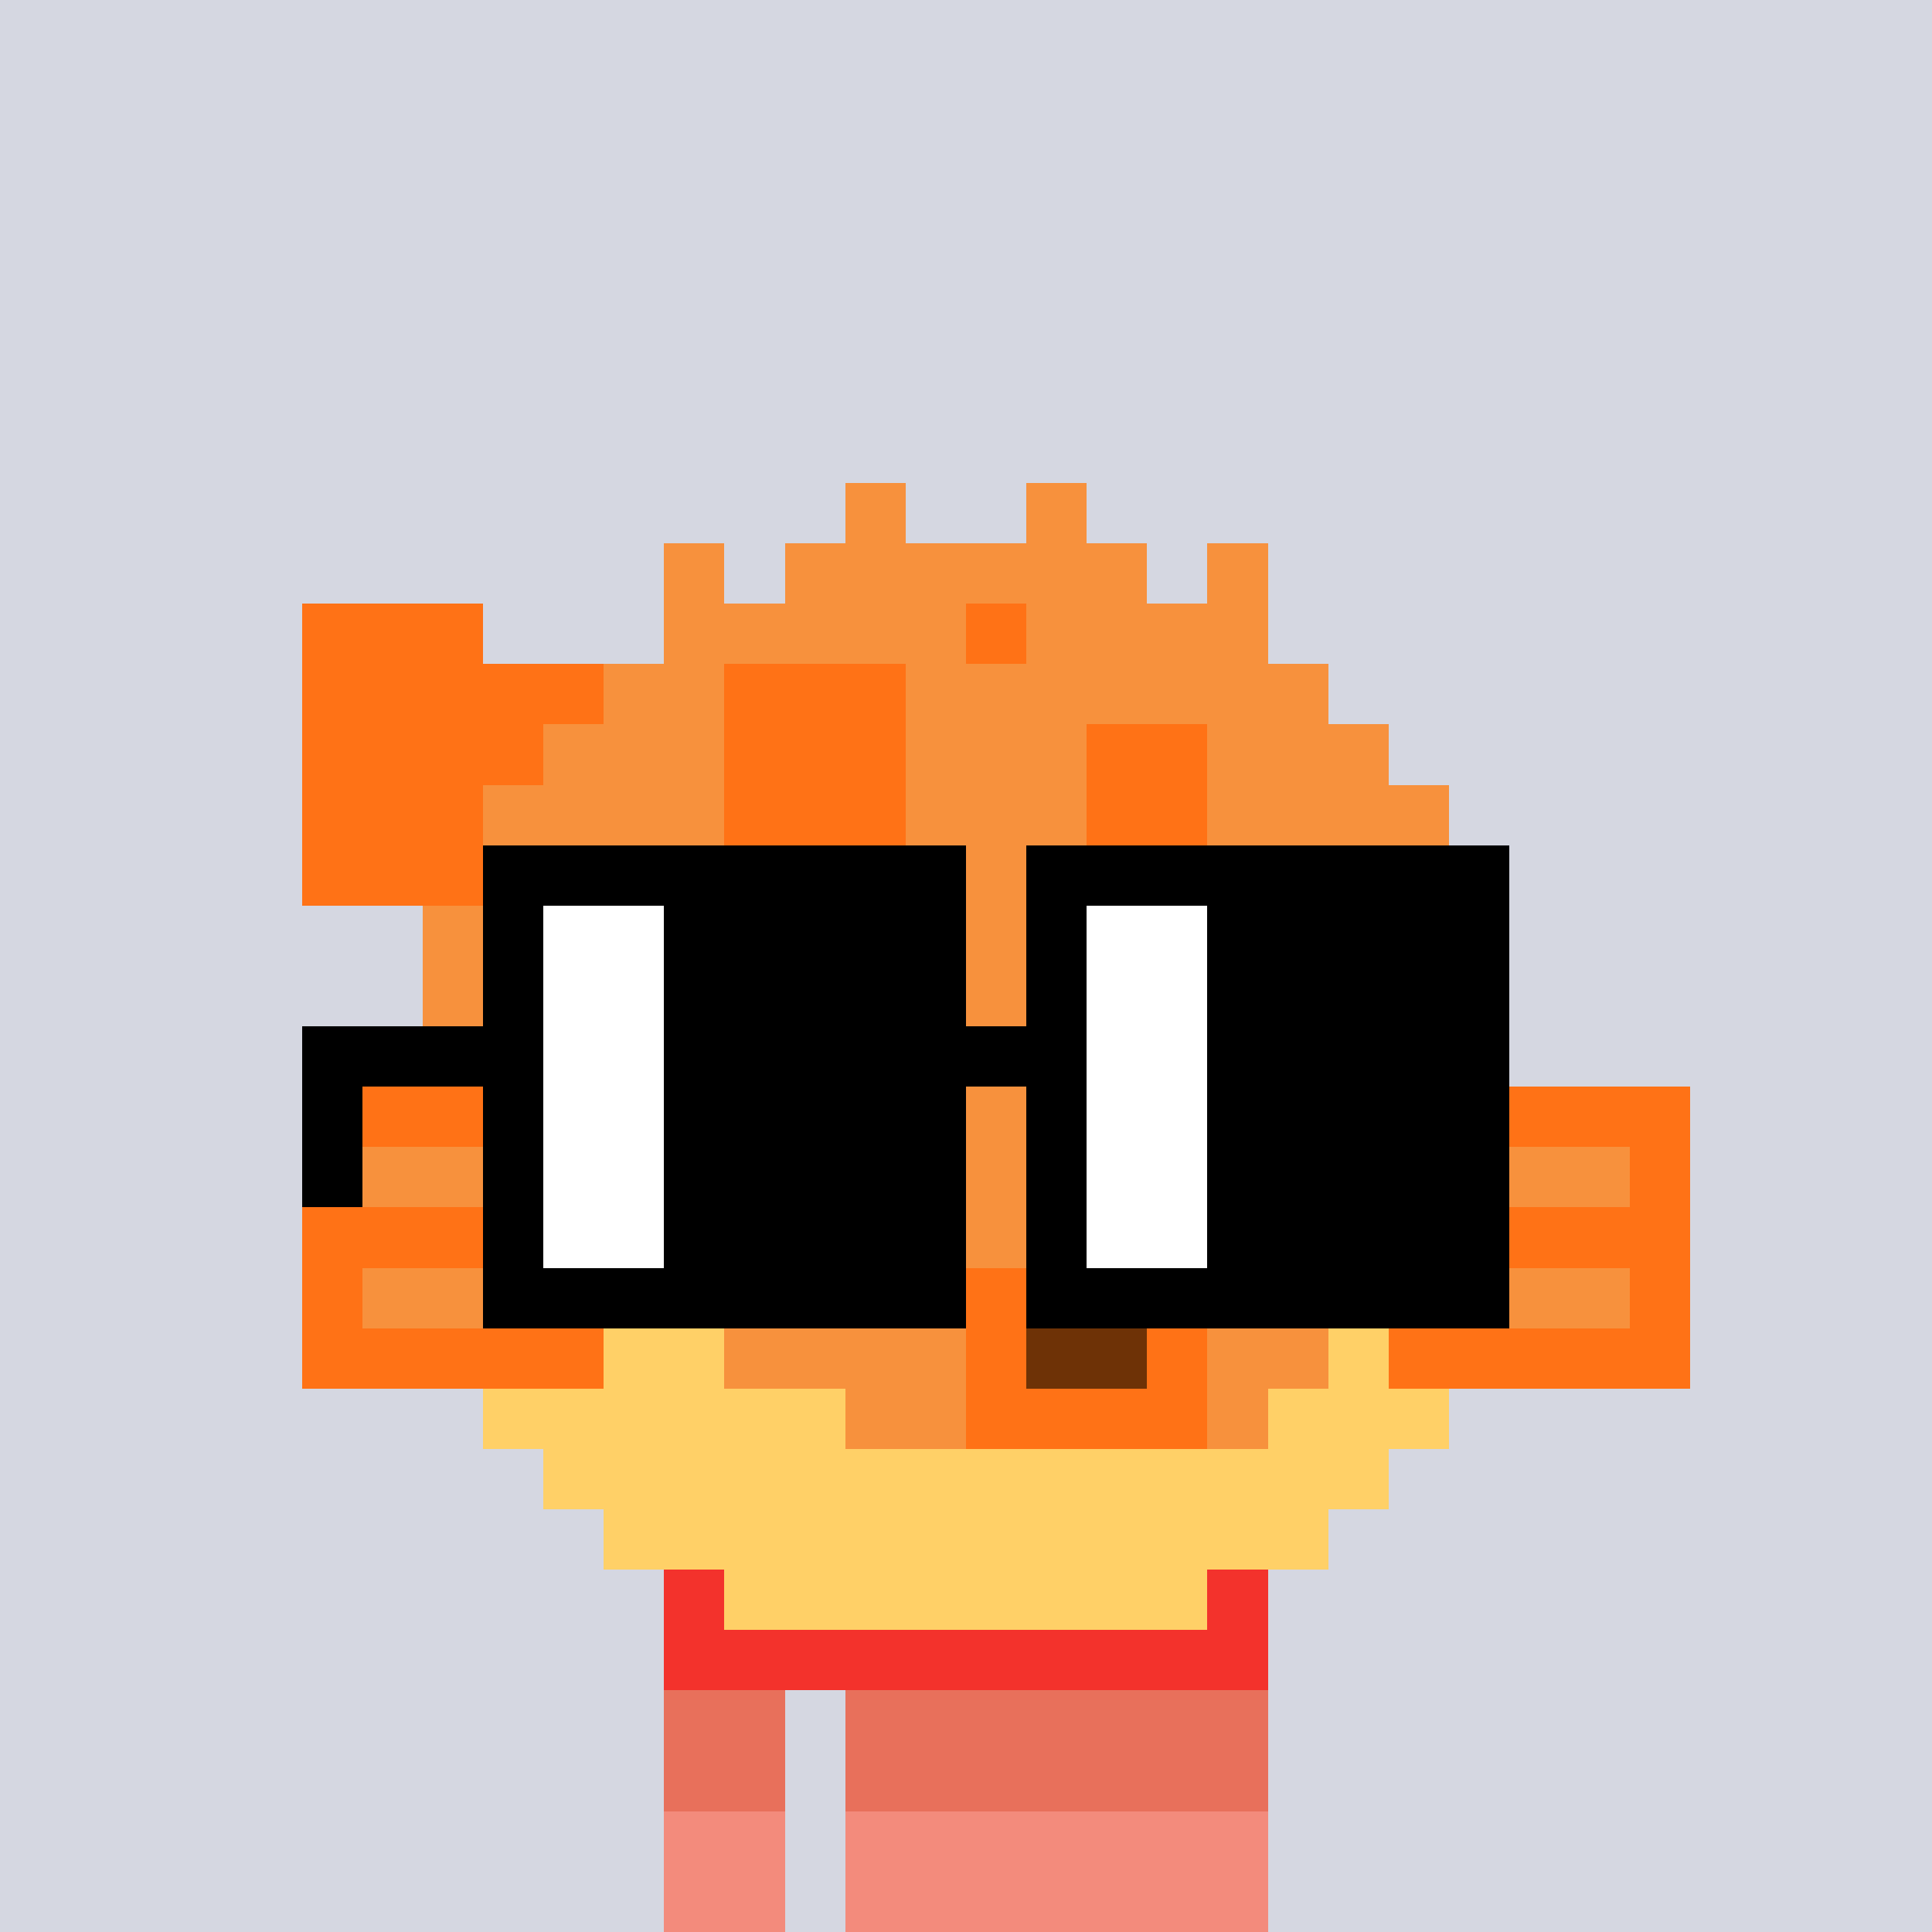 <svg width="320" height="320" viewBox="0 0 320 320" xmlns="http://www.w3.org/2000/svg" shape-rendering="crispEdges"><rect width="100%" height="100%" fill="#d5d7e1" /><rect width="100" height="10" x="110" y="260" fill="#d26451" /><rect width="100" height="10" x="110" y="270" fill="#d26451" /><rect width="20" height="10" x="110" y="280" fill="#d26451" /><rect width="70" height="10" x="140" y="280" fill="#d26451" /><rect width="20" height="10" x="110" y="290" fill="#d26451" /><rect width="70" height="10" x="140" y="290" fill="#d26451" /><rect width="20" height="10" x="110" y="300" fill="#d26451" /><rect width="70" height="10" x="140" y="300" fill="#d26451" /><rect width="20" height="10" x="110" y="310" fill="#d26451" /><rect width="70" height="10" x="140" y="310" fill="#d26451" /><rect width="100" height="10" x="110" y="260" fill="#f3322c" /><rect width="100" height="10" x="110" y="270" fill="#f3322c" /><rect width="20" height="10" x="110" y="280" fill="#e8705b" /><rect width="70" height="10" x="140" y="280" fill="#e8705b" /><rect width="20" height="10" x="110" y="290" fill="#e8705b" /><rect width="70" height="10" x="140" y="290" fill="#e8705b" /><rect width="20" height="10" x="110" y="300" fill="#f38b7c" /><rect width="70" height="10" x="140" y="300" fill="#f38b7c" /><rect width="20" height="10" x="110" y="310" fill="#f38b7c" /><rect width="70" height="10" x="140" y="310" fill="#f38b7c" /><rect width="10" height="10" x="140" y="80" fill="#f7913d" /><rect width="10" height="10" x="170" y="80" fill="#f7913d" /><rect width="10" height="10" x="110" y="90" fill="#f7913d" /><rect width="60" height="10" x="130" y="90" fill="#f7913d" /><rect width="10" height="10" x="200" y="90" fill="#f7913d" /><rect width="30" height="10" x="50" y="100" fill="#ff7216" /><rect width="50" height="10" x="110" y="100" fill="#f7913d" /><rect width="10" height="10" x="160" y="100" fill="#ff7216" /><rect width="40" height="10" x="170" y="100" fill="#f7913d" /><rect width="50" height="10" x="50" y="110" fill="#ff7216" /><rect width="20" height="10" x="100" y="110" fill="#f7913d" /><rect width="30" height="10" x="120" y="110" fill="#ff7216" /><rect width="70" height="10" x="150" y="110" fill="#f7913d" /><rect width="40" height="10" x="50" y="120" fill="#ff7216" /><rect width="30" height="10" x="90" y="120" fill="#f7913d" /><rect width="30" height="10" x="120" y="120" fill="#ff7216" /><rect width="30" height="10" x="150" y="120" fill="#f7913d" /><rect width="20" height="10" x="180" y="120" fill="#ff7216" /><rect width="30" height="10" x="200" y="120" fill="#f7913d" /><rect width="30" height="10" x="50" y="130" fill="#ff7216" /><rect width="40" height="10" x="80" y="130" fill="#f7913d" /><rect width="30" height="10" x="120" y="130" fill="#ff7216" /><rect width="30" height="10" x="150" y="130" fill="#f7913d" /><rect width="20" height="10" x="180" y="130" fill="#ff7216" /><rect width="40" height="10" x="200" y="130" fill="#f7913d" /><rect width="30" height="10" x="50" y="140" fill="#ff7216" /><rect width="160" height="10" x="80" y="140" fill="#f7913d" /><rect width="180" height="10" x="70" y="150" fill="#f7913d" /><rect width="180" height="10" x="70" y="160" fill="#f7913d" /><rect width="180" height="10" x="70" y="170" fill="#f7913d" /><rect width="50" height="10" x="50" y="180" fill="#ff7216" /><rect width="130" height="10" x="100" y="180" fill="#f7913d" /><rect width="50" height="10" x="230" y="180" fill="#ff7216" /><rect width="10" height="10" x="50" y="190" fill="#ff7216" /><rect width="40" height="10" x="60" y="190" fill="#f7913d" /><rect width="10" height="10" x="100" y="190" fill="#ffd067" /><rect width="110" height="10" x="110" y="190" fill="#f7913d" /><rect width="10" height="10" x="220" y="190" fill="#ffd067" /><rect width="40" height="10" x="230" y="190" fill="#f7913d" /><rect width="10" height="10" x="270" y="190" fill="#ff7216" /><rect width="50" height="10" x="50" y="200" fill="#ff7216" /><rect width="20" height="10" x="100" y="200" fill="#ffd067" /><rect width="90" height="10" x="120" y="200" fill="#f7913d" /><rect width="20" height="10" x="210" y="200" fill="#ffd067" /><rect width="50" height="10" x="230" y="200" fill="#ff7216" /><rect width="10" height="10" x="50" y="210" fill="#ff7216" /><rect width="100" height="10" x="60" y="210" fill="#f7913d" /><rect width="40" height="10" x="160" y="210" fill="#ff7216" /><rect width="70" height="10" x="200" y="210" fill="#f7913d" /><rect width="10" height="10" x="270" y="210" fill="#ff7216" /><rect width="50" height="10" x="50" y="220" fill="#ff7216" /><rect width="20" height="10" x="100" y="220" fill="#ffd067" /><rect width="40" height="10" x="120" y="220" fill="#f7913d" /><rect width="10" height="10" x="160" y="220" fill="#ff7216" /><rect width="20" height="10" x="170" y="220" fill="#6e3206" /><rect width="10" height="10" x="190" y="220" fill="#ff7216" /><rect width="20" height="10" x="200" y="220" fill="#f7913d" /><rect width="10" height="10" x="220" y="220" fill="#ffd067" /><rect width="50" height="10" x="230" y="220" fill="#ff7216" /><rect width="60" height="10" x="80" y="230" fill="#ffd067" /><rect width="20" height="10" x="140" y="230" fill="#f7913d" /><rect width="40" height="10" x="160" y="230" fill="#ff7216" /><rect width="10" height="10" x="200" y="230" fill="#f7913d" /><rect width="30" height="10" x="210" y="230" fill="#ffd067" /><rect width="140" height="10" x="90" y="240" fill="#ffd067" /><rect width="120" height="10" x="100" y="250" fill="#ffd067" /><rect width="80" height="10" x="120" y="260" fill="#ffd067" /><rect width="80" height="10" x="80" y="140" fill="#000000" /><rect width="80" height="10" x="170" y="140" fill="#000000" /><rect width="10" height="10" x="80" y="150" fill="#000000" /><rect width="20" height="10" x="90" y="150" fill="#ffffff" /><rect width="50" height="10" x="110" y="150" fill="#000000" /><rect width="10" height="10" x="170" y="150" fill="#000000" /><rect width="20" height="10" x="180" y="150" fill="#ffffff" /><rect width="50" height="10" x="200" y="150" fill="#000000" /><rect width="10" height="10" x="80" y="160" fill="#000000" /><rect width="20" height="10" x="90" y="160" fill="#ffffff" /><rect width="50" height="10" x="110" y="160" fill="#000000" /><rect width="10" height="10" x="170" y="160" fill="#000000" /><rect width="20" height="10" x="180" y="160" fill="#ffffff" /><rect width="50" height="10" x="200" y="160" fill="#000000" /><rect width="40" height="10" x="50" y="170" fill="#000000" /><rect width="20" height="10" x="90" y="170" fill="#ffffff" /><rect width="70" height="10" x="110" y="170" fill="#000000" /><rect width="20" height="10" x="180" y="170" fill="#ffffff" /><rect width="50" height="10" x="200" y="170" fill="#000000" /><rect width="10" height="10" x="50" y="180" fill="#000000" /><rect width="10" height="10" x="80" y="180" fill="#000000" /><rect width="20" height="10" x="90" y="180" fill="#ffffff" /><rect width="50" height="10" x="110" y="180" fill="#000000" /><rect width="10" height="10" x="170" y="180" fill="#000000" /><rect width="20" height="10" x="180" y="180" fill="#ffffff" /><rect width="50" height="10" x="200" y="180" fill="#000000" /><rect width="10" height="10" x="50" y="190" fill="#000000" /><rect width="10" height="10" x="80" y="190" fill="#000000" /><rect width="20" height="10" x="90" y="190" fill="#ffffff" /><rect width="50" height="10" x="110" y="190" fill="#000000" /><rect width="10" height="10" x="170" y="190" fill="#000000" /><rect width="20" height="10" x="180" y="190" fill="#ffffff" /><rect width="50" height="10" x="200" y="190" fill="#000000" /><rect width="10" height="10" x="80" y="200" fill="#000000" /><rect width="20" height="10" x="90" y="200" fill="#ffffff" /><rect width="50" height="10" x="110" y="200" fill="#000000" /><rect width="10" height="10" x="170" y="200" fill="#000000" /><rect width="20" height="10" x="180" y="200" fill="#ffffff" /><rect width="50" height="10" x="200" y="200" fill="#000000" /><rect width="80" height="10" x="80" y="210" fill="#000000" /><rect width="80" height="10" x="170" y="210" fill="#000000" /></svg>